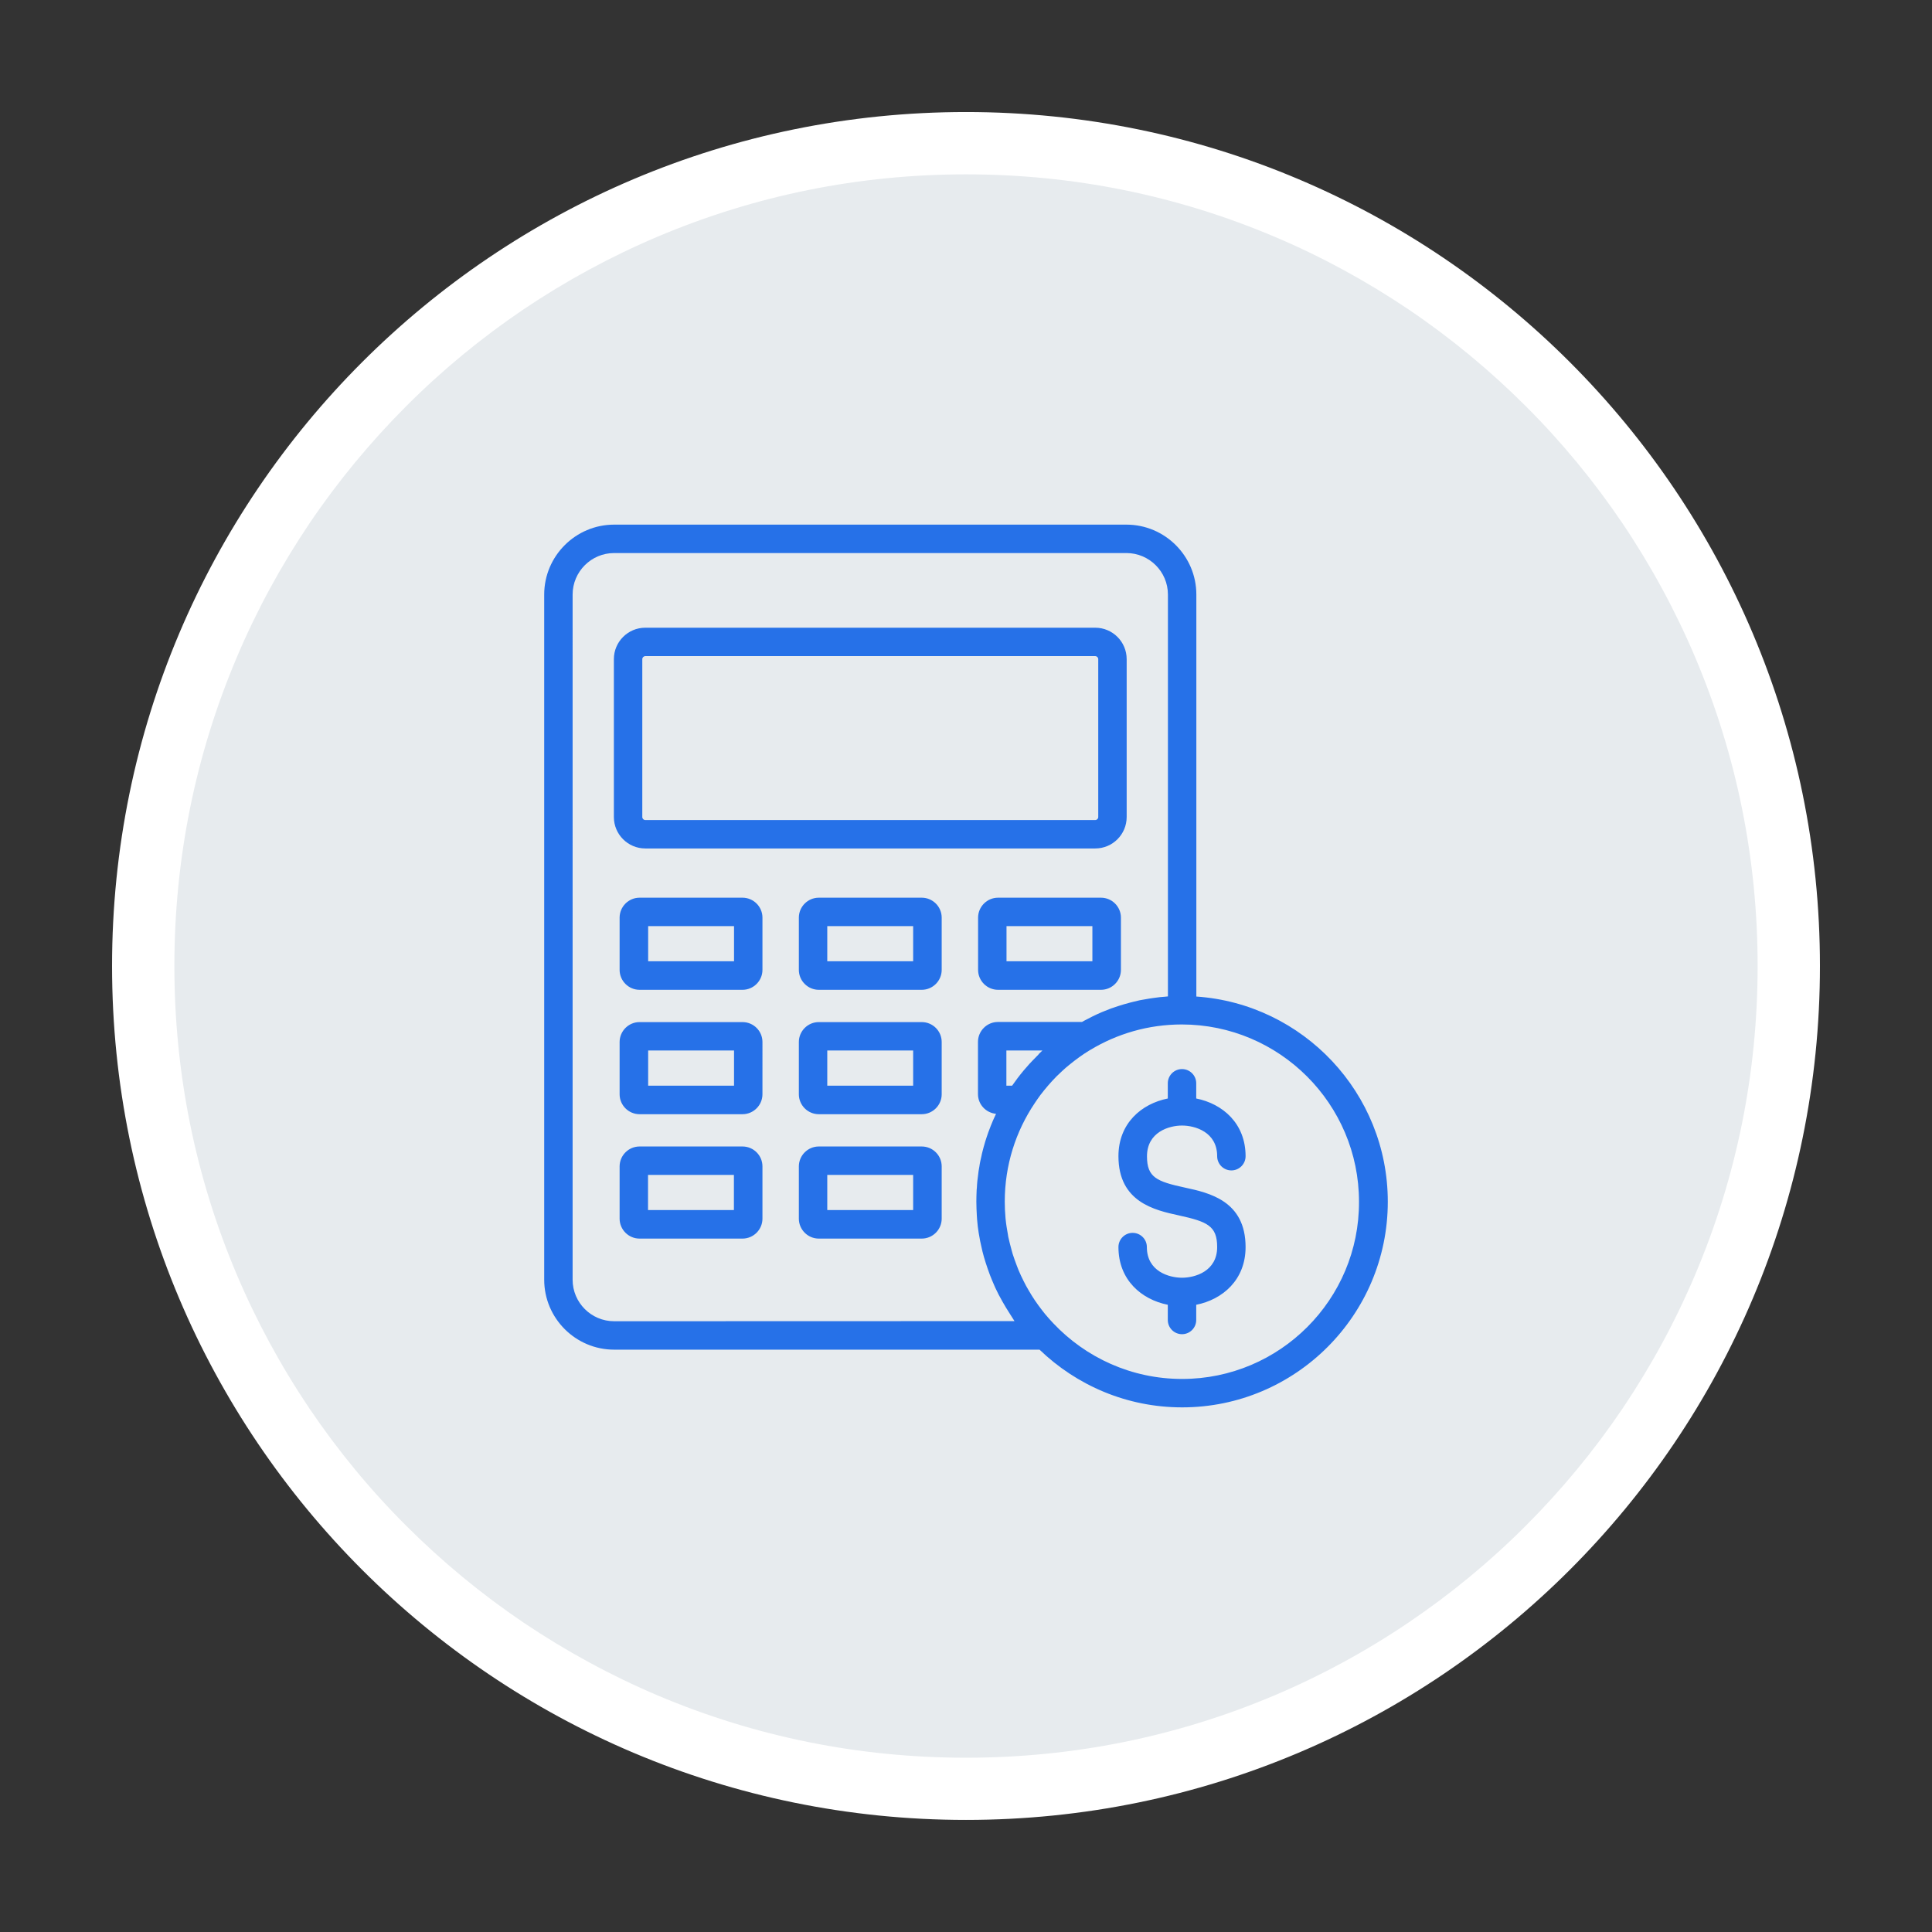 <?xml version="1.0" encoding="utf-8"?>
<!-- Generator: Adobe Illustrator 26.5.0, SVG Export Plug-In . SVG Version: 6.00 Build 0)  -->
<svg version="1.1" id="Layer_1" xmlns="http://www.w3.org/2000/svg" xmlns:xlink="http://www.w3.org/1999/xlink" x="0px" y="0px"
	 viewBox="0 0 155 155" style="enable-background:new 0 0 155 155;" xml:space="preserve">
<rect x="0" y="0" width="155" height="155" fill="#333333" stroke="none"/>
<style type="text/css">
	.st0{fill:#E7EBEE;}
	.st1{fill:#FFFFFF;}
	.st2{fill:#2671E8;}
</style>
<g>
	<g>
		<g id="Group_16761" transform="translate(9 6.348)">
			<g transform="matrix(1, 0, 0, 1, -9, -6.35)">
				<g id="Path_60135-2" transform="translate(9 6)">
					<path class="st0" d="M68.5,137.52c-8.91,0-17.56-1.75-25.69-5.19c-3.91-1.65-7.68-3.7-11.21-6.09
						c-3.5-2.36-6.78-5.07-9.77-8.06s-5.7-6.28-8.06-9.77c-2.38-3.53-4.43-7.3-6.09-11.21c-3.45-8.14-5.19-16.79-5.19-25.7
						s1.75-17.56,5.19-25.69c1.65-3.91,3.7-7.68,6.09-11.21c2.36-3.5,5.07-6.78,8.06-9.77s6.28-5.7,9.77-8.06
						c3.53-2.38,7.3-4.43,11.21-6.09c8.14-3.44,16.78-5.19,25.69-5.19s17.56,1.75,25.69,5.19c3.91,1.65,7.68,3.7,11.21,6.09
						c3.5,2.36,6.78,5.07,9.77,8.06s5.7,6.28,8.06,9.77c2.38,3.53,4.43,7.3,6.09,11.21c3.44,8.14,5.19,16.78,5.19,25.69
						s-1.75,17.56-5.19,25.69c-1.65,3.91-3.7,7.68-6.09,11.21c-2.36,3.5-5.07,6.78-8.06,9.77s-6.28,5.7-9.77,8.06
						c-3.53,2.38-7.3,4.43-11.21,6.09C86.06,135.77,77.41,137.52,68.5,137.52z"/>
					<path class="st1" d="M68.5,7.99c-8.58,0-16.89,1.68-24.72,4.99c-3.76,1.59-7.39,3.56-10.79,5.85c-3.36,2.27-6.53,4.88-9.4,7.76
						c-2.88,2.88-5.49,6.04-7.76,9.4c-2.29,3.4-4.26,7.02-5.85,10.79C6.67,54.61,4.99,62.93,4.99,71.5s1.68,16.9,4.99,24.72
						c1.59,3.76,3.56,7.39,5.85,10.79c2.27,3.36,4.88,6.53,7.76,9.4c2.88,2.88,6.04,5.49,9.4,7.76c3.4,2.29,7.02,4.26,10.79,5.86
						c7.83,3.31,16.14,4.99,24.72,4.99s16.89-1.68,24.72-4.99c3.76-1.59,7.39-3.56,10.79-5.86c3.36-2.27,6.53-4.88,9.4-7.76
						c2.88-2.88,5.49-6.04,7.76-9.4c2.29-3.4,4.26-7.02,5.85-10.79c3.31-7.83,4.99-16.14,4.99-24.72s-1.68-16.89-4.99-24.72
						c-1.59-3.76-3.56-7.39-5.85-10.79c-2.27-3.36-4.88-6.53-7.76-9.4c-2.88-2.88-6.04-5.49-9.4-7.76
						c-3.4-2.29-7.02-4.26-10.79-5.85C85.39,9.67,77.08,7.99,68.5,7.99 M68.5,2.99c37.84,0,68.51,30.67,68.51,68.51
						s-30.67,68.51-68.51,68.51S-0.01,109.34-0.01,71.5S30.66,2.99,68.5,2.99z"/>
				</g>
			</g>
		</g>
	</g>
	<g>
		<path class="st2" d="M51.77,68.07h36.1c1.39,0,2.52-1.13,2.52-2.52V52.88c0-1.39-1.13-2.52-2.52-2.52h-36.1
			c-1.39,0-2.52,1.13-2.52,2.52v12.67C49.25,66.94,50.38,68.07,51.77,68.07L51.77,68.07z M51.53,52.88c0-0.13,0.11-0.24,0.24-0.24
			h36.1c0.13,0,0.24,0.11,0.24,0.24v12.67c0,0.13-0.11,0.24-0.24,0.24h-36.1c-0.13,0-0.24-0.11-0.24-0.24L51.53,52.88z M59.57,72.02
			h-8.26c-0.88,0-1.6,0.72-1.6,1.6v4.19c0,0.88,0.72,1.6,1.6,1.6h8.26c0.88,0,1.6-0.72,1.6-1.6v-4.19
			C61.17,72.74,60.45,72.02,59.57,72.02L59.57,72.02z M58.89,77.12h-6.89v-2.82h6.89V77.12z M73.95,72.02h-8.26
			c-0.88,0-1.6,0.72-1.6,1.6v4.19c0,0.88,0.72,1.6,1.6,1.6h8.26c0.88,0,1.6-0.72,1.6-1.6v-4.19C75.55,72.74,74.83,72.02,73.95,72.02
			z M73.26,77.12h-6.89v-2.82h6.89L73.26,77.12z M88.33,72.02h-8.26c-0.88,0-1.6,0.72-1.6,1.6v4.19c0,0.88,0.72,1.6,1.6,1.6h8.26
			c0.88,0,1.6-0.72,1.6-1.6v-4.19C89.93,72.74,89.21,72.02,88.33,72.02z M87.64,77.12h-6.89v-2.82h6.89V77.12z M59.57,82h-8.26
			c-0.88,0-1.6,0.72-1.6,1.6v4.19c0,0.88,0.72,1.6,1.6,1.6h8.26c0.88,0,1.6-0.72,1.6-1.6V83.6C61.17,82.71,60.45,82,59.57,82
			L59.57,82z M58.89,87.1h-6.89v-2.82h6.89V87.1z M73.95,82h-8.26c-0.88,0-1.6,0.72-1.6,1.6v4.19c0,0.88,0.72,1.6,1.6,1.6h8.26
			c0.88,0,1.6-0.72,1.6-1.6V83.6C75.55,82.71,74.83,82,73.95,82z M73.26,87.1h-6.89v-2.82h6.89L73.26,87.1z M59.57,91.98h-8.26
			c-0.88,0-1.6,0.72-1.6,1.6v4.19c0,0.88,0.72,1.6,1.6,1.6h8.26c0.88,0,1.6-0.72,1.6-1.6v-4.19C61.17,92.69,60.45,91.98,59.57,91.98
			z M58.88,97.08h-6.89v-2.82h6.89V97.08z M73.95,91.98h-8.26c-0.88,0-1.6,0.72-1.6,1.6v4.19c0,0.88,0.72,1.6,1.6,1.6h8.26
			c0.88,0,1.6-0.72,1.6-1.6v-4.19C75.55,92.69,74.83,91.98,73.95,91.98z M73.26,97.08h-6.89v-2.82h6.89L73.26,97.08z M95.98,79.95
			V47.7c0-3.09-2.52-5.61-5.61-5.61h-41.1c-3.09,0-5.61,2.52-5.61,5.61v54.97c0,3.09,2.52,5.61,5.61,5.61H83.4
			c2.97,2.86,7,4.63,11.44,4.63c9.1,0,16.5-7.4,16.5-16.5C111.34,87.69,104.55,80.54,95.98,79.95L95.98,79.95z M49.27,106
			c-1.83,0-3.33-1.49-3.33-3.33V47.7c0-1.83,1.49-3.33,3.33-3.33h41.1c1.83,0,3.33,1.49,3.33,3.33v32.24
			c-0.1,0.01-0.2,0.02-0.3,0.03c-0.12,0.01-0.24,0.02-0.36,0.03c-0.15,0.02-0.31,0.04-0.46,0.06c-0.12,0.02-0.23,0.03-0.35,0.05
			c-0.15,0.02-0.3,0.05-0.46,0.08c-0.11,0.02-0.23,0.04-0.34,0.06c-0.15,0.03-0.31,0.07-0.46,0.11c-0.11,0.03-0.21,0.05-0.32,0.08
			c-0.16,0.04-0.31,0.09-0.47,0.13c-0.1,0.03-0.2,0.06-0.3,0.09c-0.16,0.05-0.32,0.11-0.48,0.16c-0.09,0.03-0.18,0.06-0.27,0.09
			c-0.18,0.07-0.35,0.14-0.53,0.21c-0.07,0.03-0.14,0.05-0.2,0.08c-0.49,0.21-0.96,0.44-1.42,0.69c-0.04,0.02-0.07,0.04-0.1,0.06
			c-0.03,0.01-0.05,0.03-0.08,0.04h-6.74c-0.88,0-1.6,0.72-1.6,1.6v4.19c0,0.83,0.64,1.5,1.45,1.58c0,0.01-0.01,0.01-0.01,0.02
			c-0.06,0.13-0.12,0.26-0.18,0.39c-0.05,0.11-0.1,0.22-0.14,0.33c-0.06,0.13-0.11,0.27-0.16,0.4c-0.04,0.11-0.09,0.22-0.13,0.34
			c-0.05,0.14-0.09,0.27-0.14,0.41c-0.04,0.11-0.08,0.23-0.11,0.34c-0.04,0.14-0.08,0.28-0.12,0.42c-0.03,0.11-0.06,0.23-0.09,0.34
			c-0.04,0.14-0.07,0.29-0.1,0.44c-0.03,0.12-0.05,0.23-0.08,0.35c-0.03,0.15-0.06,0.3-0.08,0.46c-0.02,0.11-0.04,0.23-0.06,0.34
			c-0.02,0.16-0.04,0.32-0.06,0.49c-0.01,0.11-0.03,0.21-0.04,0.32c-0.02,0.18-0.03,0.37-0.04,0.55c-0.01,0.09-0.02,0.18-0.02,0.27
			c-0.01,0.28-0.02,0.55-0.02,0.83c0,0.39,0.02,0.77,0.04,1.15c0.01,0.1,0.01,0.19,0.02,0.29c0.03,0.37,0.07,0.73,0.13,1.09
			c0.01,0.07,0.03,0.15,0.04,0.22c0.05,0.29,0.1,0.57,0.17,0.85c0.03,0.13,0.06,0.27,0.09,0.4c0.08,0.31,0.16,0.61,0.26,0.91
			c0.05,0.16,0.11,0.32,0.16,0.48c0.06,0.17,0.12,0.34,0.18,0.5c0.11,0.28,0.22,0.55,0.34,0.82c0.07,0.15,0.13,0.31,0.21,0.45
			c0.09,0.2,0.19,0.39,0.3,0.58c0.06,0.1,0.11,0.21,0.17,0.31c0.18,0.32,0.37,0.63,0.57,0.94c0.06,0.1,0.13,0.2,0.19,0.3
			c0.07,0.1,0.13,0.2,0.19,0.3L49.27,106L49.27,106z M83.29,84.63c-0.04,0.04-0.07,0.07-0.11,0.11c0,0,0,0-0.01,0.01
			c-0.12,0.13-0.25,0.25-0.37,0.38c0,0,0,0,0,0c-0.05,0.05-0.09,0.1-0.14,0.15c-0.02,0.02-0.04,0.04-0.06,0.06
			c-0.16,0.18-0.32,0.37-0.48,0.55c-0.01,0.02-0.03,0.03-0.04,0.05c-0.31,0.37-0.6,0.76-0.88,1.16h-0.46l0-2.82h2.89
			c-0.09,0.09-0.18,0.18-0.27,0.26C83.34,84.57,83.32,84.6,83.29,84.63L83.29,84.63z M94.84,110.63c-4.07,0-7.74-1.72-10.33-4.46
			c-0.23-0.24-0.45-0.49-0.66-0.74c-0.09-0.11-0.17-0.22-0.26-0.33c-0.19-0.25-0.38-0.5-0.56-0.77c-0.08-0.12-0.16-0.25-0.24-0.37
			c-0.16-0.26-0.32-0.53-0.47-0.8c-0.07-0.13-0.13-0.26-0.2-0.39c-0.14-0.28-0.28-0.57-0.4-0.86c-0.05-0.12-0.09-0.24-0.14-0.36
			c-0.12-0.32-0.24-0.64-0.34-0.96c-0.03-0.09-0.05-0.19-0.08-0.29c-0.1-0.36-0.19-0.72-0.27-1.08c-0.01-0.06-0.02-0.13-0.03-0.19
			c-0.07-0.4-0.14-0.8-0.18-1.21c0-0.03,0-0.06-0.01-0.1c-0.04-0.44-0.06-0.88-0.06-1.32c0-2.92,0.88-5.63,2.4-7.89
			c0.02-0.03,0.04-0.06,0.06-0.09c0.11-0.17,0.23-0.33,0.35-0.5c0.02-0.02,0.03-0.04,0.05-0.07c0.39-0.51,0.81-1,1.26-1.46
			c0.02-0.02,0.03-0.04,0.05-0.05c0.14-0.14,0.28-0.27,0.42-0.4c0.04-0.04,0.08-0.08,0.12-0.11c0.14-0.13,0.28-0.25,0.43-0.37
			c0.03-0.03,0.07-0.05,0.1-0.08c0.49-0.4,1-0.77,1.54-1.1c0.02-0.01,0.05-0.03,0.07-0.04c2.15-1.3,4.66-2.05,7.35-2.05
			c7.84,0,14.22,6.38,14.22,14.22C109.06,104.25,102.68,110.63,94.84,110.63L94.84,110.63z M92.02,92.77c0,1.7,0.79,2.02,3.05,2.51
			c1.94,0.42,4.86,1.06,4.86,4.77c0,2.64-1.85,4.21-3.96,4.63v1.22c0,0.63-0.51,1.14-1.14,1.14c-0.63,0-1.14-0.51-1.14-1.14v-1.22
			c-2.11-0.42-3.96-1.99-3.96-4.63c0-0.63,0.51-1.14,1.14-1.14c0.63,0,1.14,0.51,1.14,1.14c0,1.94,1.77,2.46,2.82,2.46
			c1.05,0,2.82-0.52,2.82-2.46c0-1.71-0.8-2.04-3.07-2.54c-1.93-0.42-4.85-1.06-4.85-4.75c0-2.64,1.85-4.21,3.96-4.63v-1.22
			c0-0.63,0.51-1.14,1.14-1.14c0.63,0,1.14,0.51,1.14,1.14v1.22c2.11,0.42,3.96,1.99,3.96,4.63c0,0.63-0.51,1.14-1.14,1.14
			s-1.14-0.51-1.14-1.14c0-1.94-1.77-2.46-2.82-2.46C93.79,90.3,92.02,90.82,92.02,92.77L92.02,92.77z"/>
	</g>
</g>
</svg>
